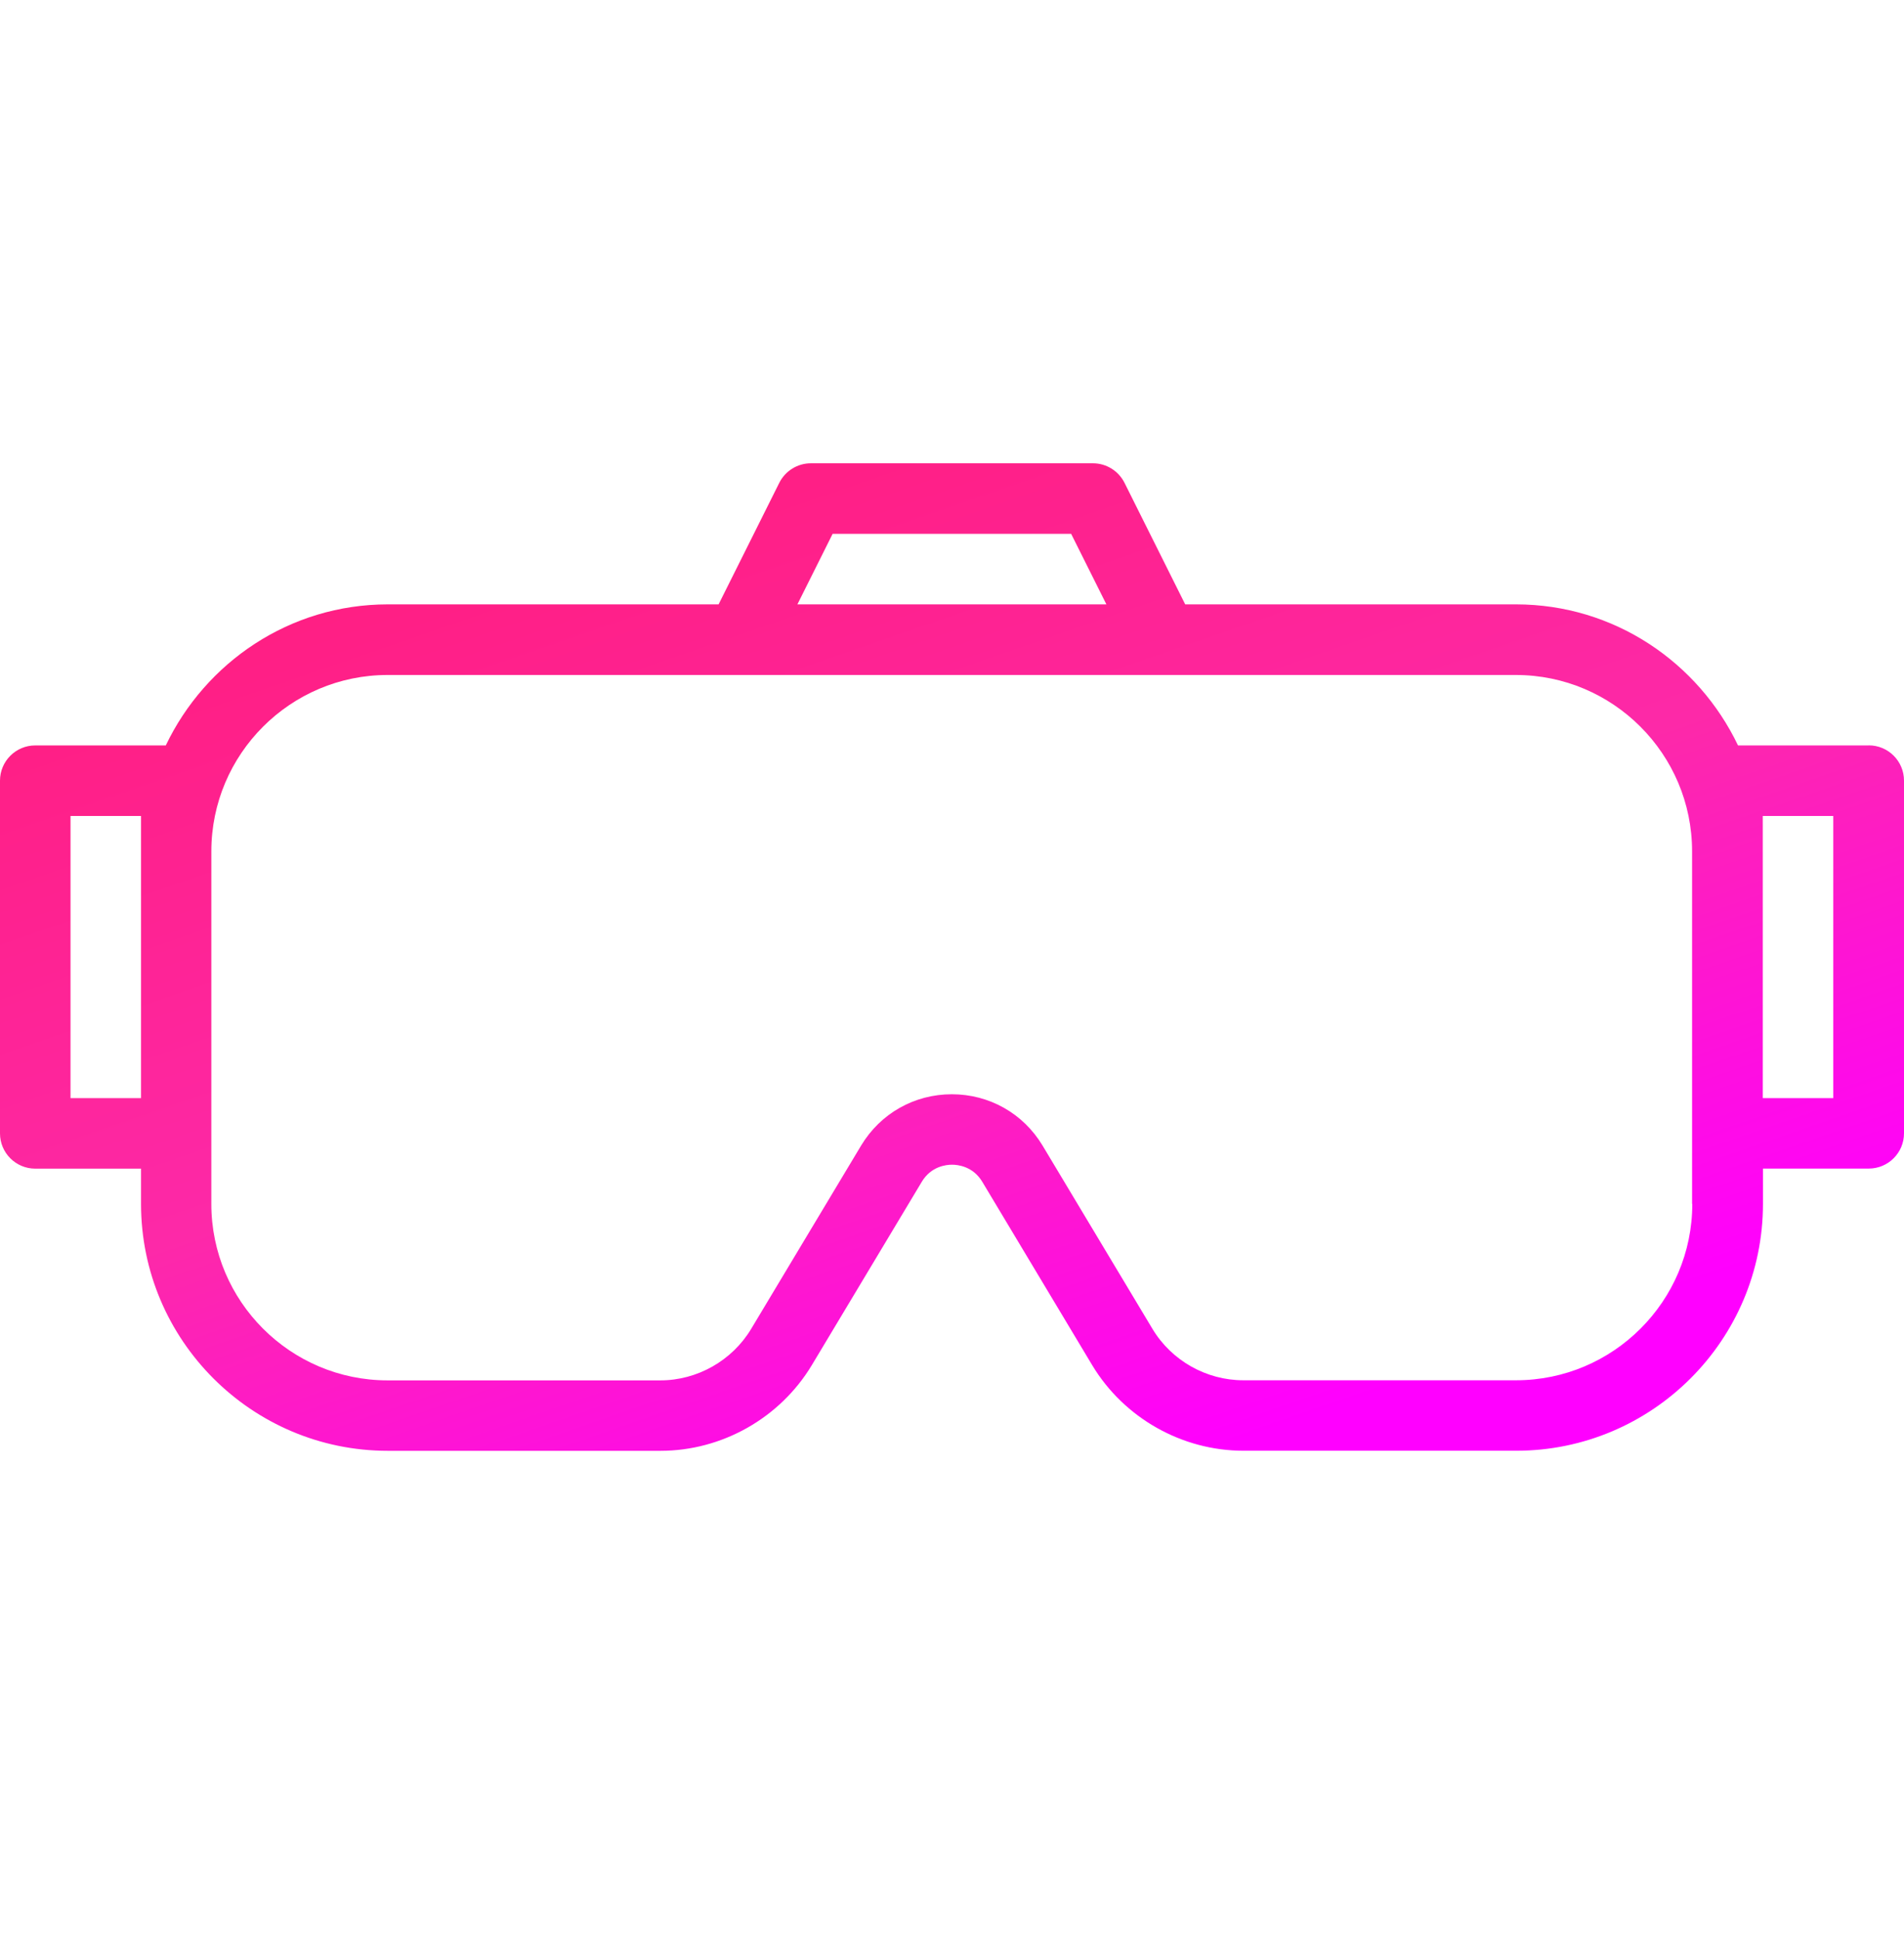 <?xml version="1.0" encoding="utf-8"?>
<svg xmlns="http://www.w3.org/2000/svg" width="56" height="57" viewBox="0 0 56 57" fill="none">
<path d="M54.957 21.916H51.118C49.949 19.472 47.473 17.769 44.588 17.769H34.859L33.073 14.194C32.896 13.844 32.539 13.621 32.145 13.621H23.849C23.455 13.621 23.098 13.844 22.921 14.194L21.135 17.769H11.406C8.521 17.769 6.045 19.472 4.876 21.916H1.037C0.464 21.916 0 22.38 0 22.953V33.322C0 33.895 0.464 34.359 1.037 34.359H4.148V35.396C4.148 39.399 7.404 42.655 11.406 42.655H19.427C21.237 42.655 22.94 41.691 23.876 40.138L27.111 34.746C27.383 34.292 27.824 34.243 28 34.243C28.176 34.243 28.617 34.292 28.889 34.743L32.124 40.138C33.058 41.688 34.761 42.653 36.573 42.653H44.593C48.596 42.653 51.852 39.397 51.852 35.394V34.357H54.963C55.536 34.357 56 33.893 56 33.32V22.951C56 22.378 55.536 21.914 54.963 21.914L54.957 21.916ZM24.489 15.695H31.504L32.541 17.769H23.453L24.489 15.695ZM2.074 32.286V23.99H4.148V32.286H2.074ZM49.773 35.396C49.773 38.256 47.447 40.581 44.588 40.581H36.567C35.481 40.581 34.457 40.003 33.897 39.072L30.662 33.678C30.092 32.734 29.096 32.172 27.995 32.172C26.893 32.172 25.897 32.734 25.327 33.68L22.092 39.072C21.532 40.003 20.508 40.584 19.422 40.584H11.401C8.542 40.584 6.216 38.258 6.216 35.399V25.03C6.216 22.17 8.542 19.845 11.401 19.845H44.583C47.442 19.845 49.767 22.17 49.767 25.03V35.399L49.773 35.396ZM53.92 32.286H51.846V23.99H53.92V32.286Z" fill="url(#paint0_linear_8186_766)"/>
<defs>
<linearGradient id="paint0_linear_8186_766" x1="12.334" y1="16.27" x2="22.962" y2="47.042" gradientUnits="userSpaceOnUse">
<stop stop-color="#FF1E82"/>
<stop offset="0.515" stop-color="#FD29A8"/>
<stop offset="1" stop-color="#FF00FF"/>
</linearGradient>
</defs>
</svg>